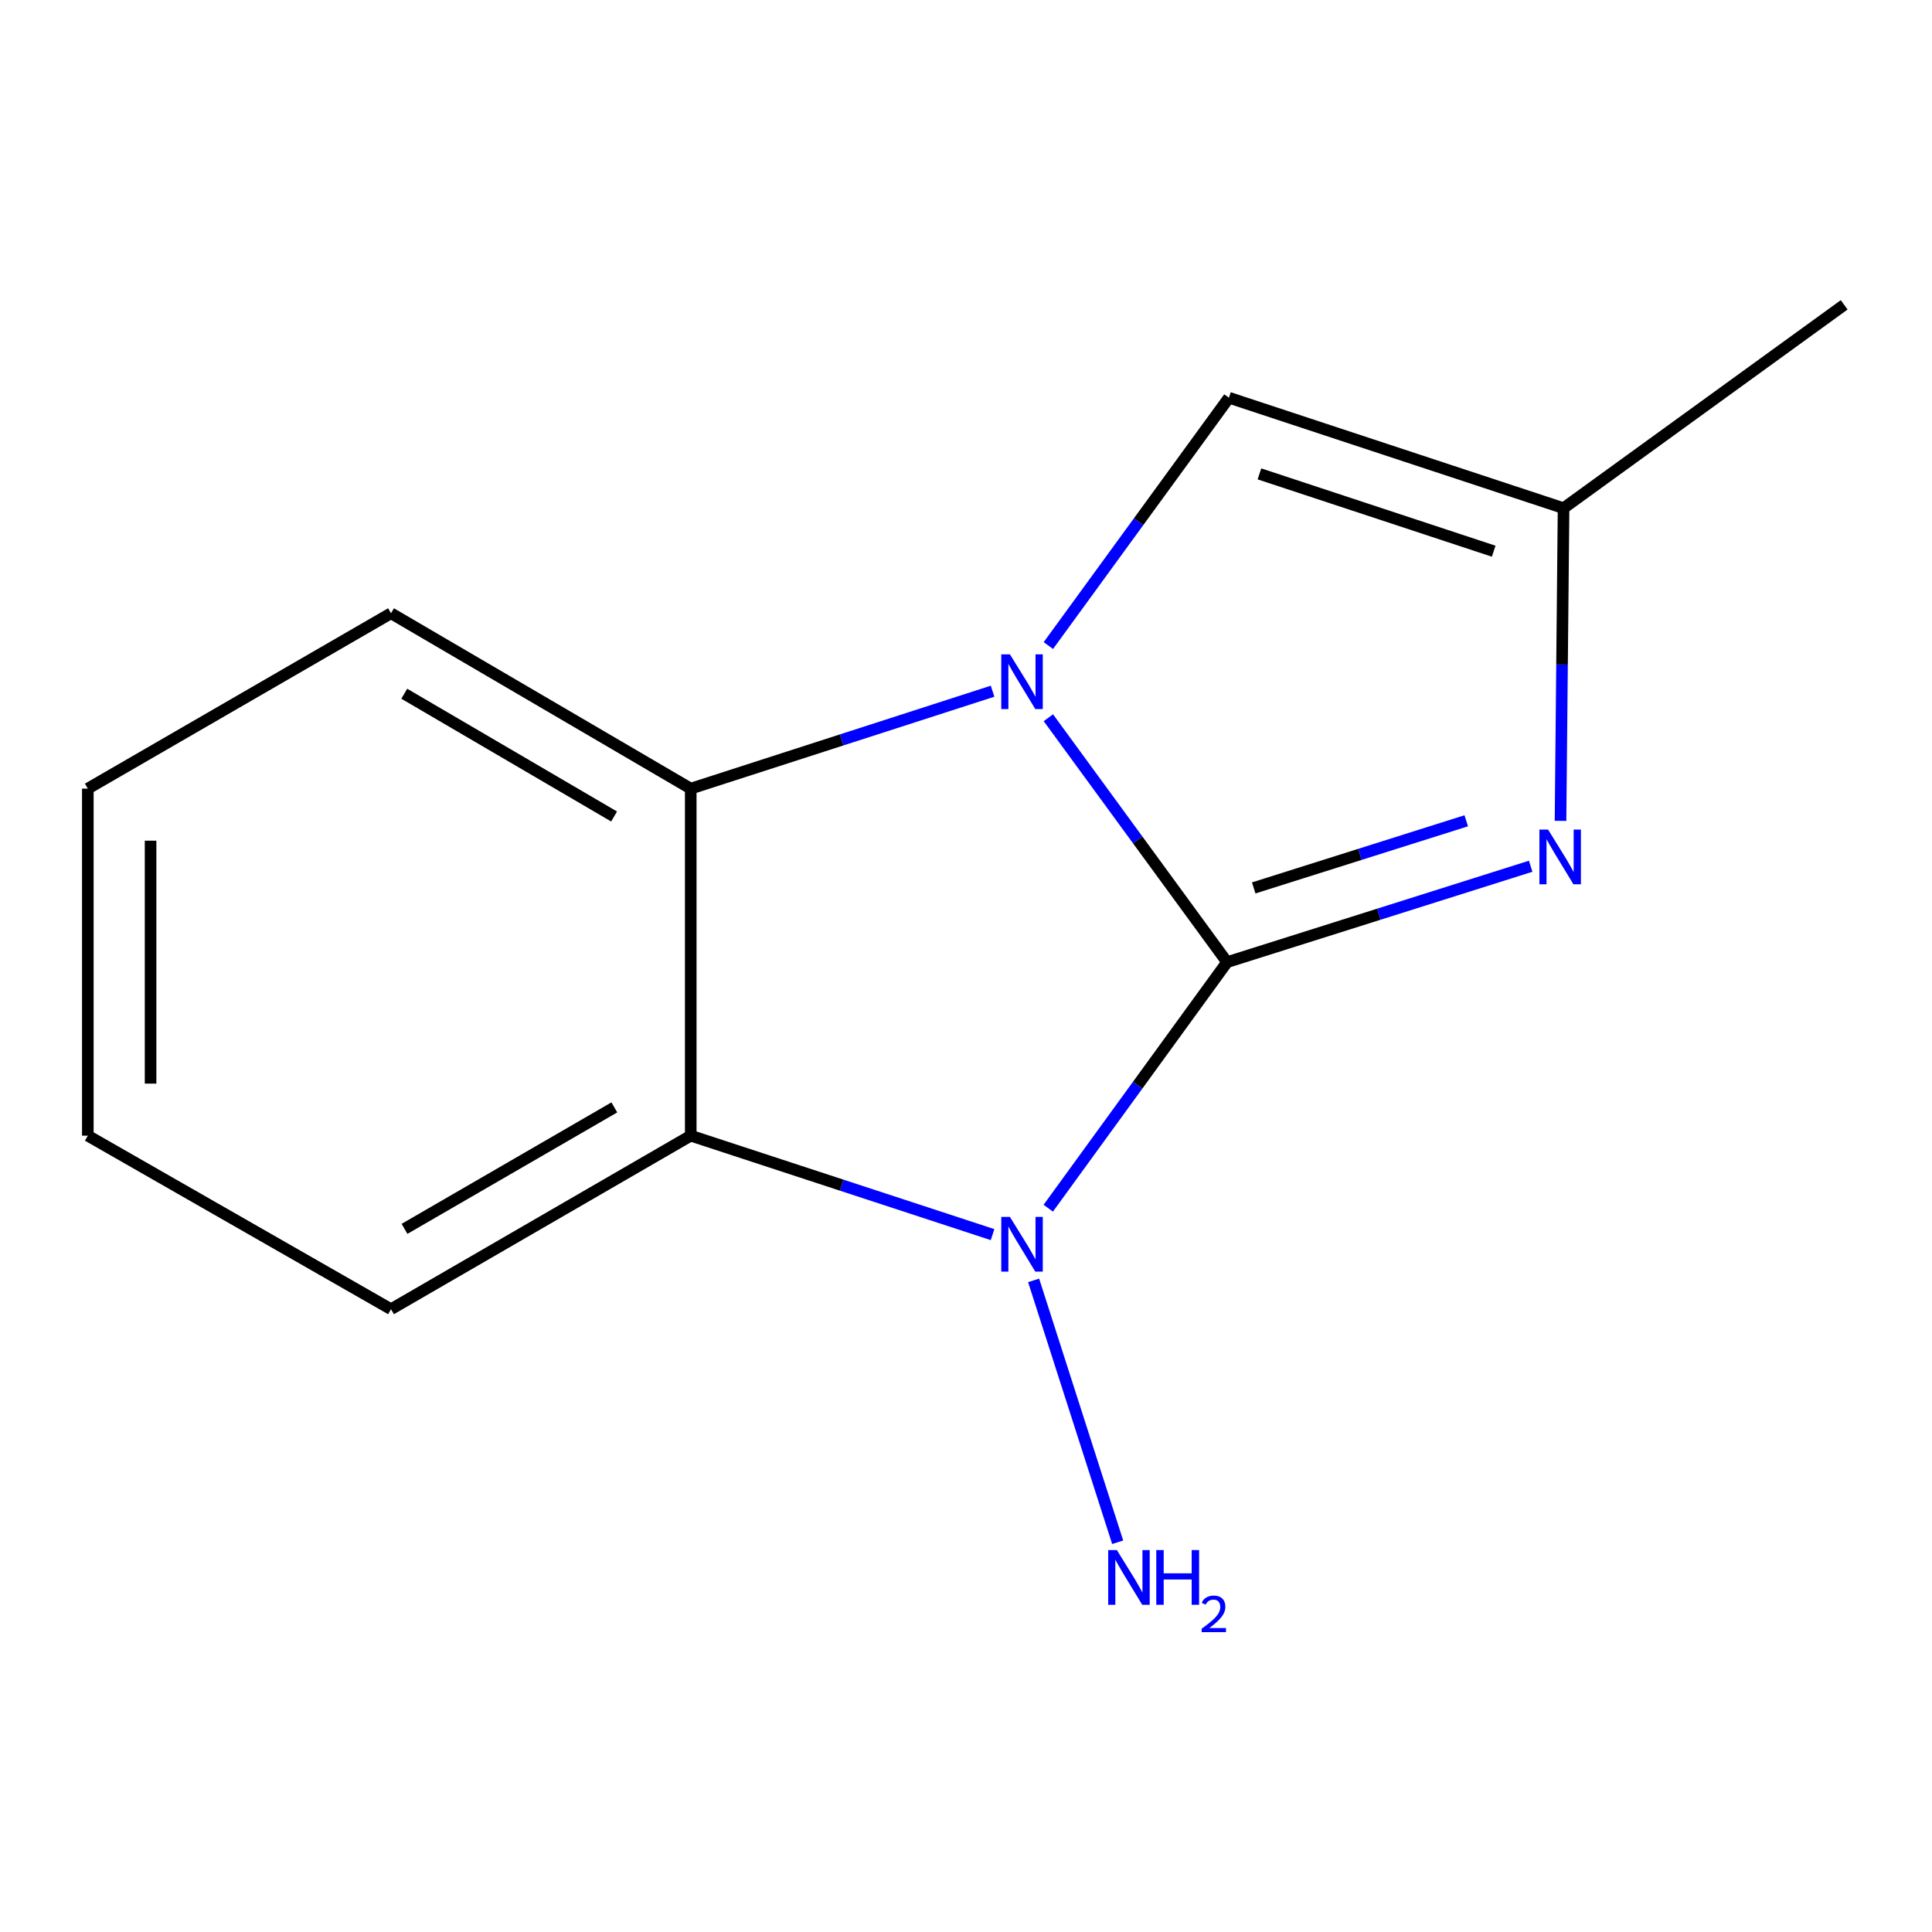<?xml version='1.0' encoding='iso-8859-1'?>
<svg version='1.1' baseProfile='full'
              xmlns='http://www.w3.org/2000/svg'
                      xmlns:rdkit='http://www.rdkit.org/xml'
                      xmlns:xlink='http://www.w3.org/1999/xlink'
                  xml:space='preserve'
width='1000px' height='1000px' viewBox='0 0 1000 1000'>
<!-- END OF HEADER -->
<rect style='opacity:1.0;fill:#FFFFFF;stroke:none' width='1000' height='1000' x='0' y='0'> </rect>
<path class='bond-0' d='M 635.129,498.009 L 588.884,434.755' style='fill:none;fill-rule:evenodd;stroke:#000000;stroke-width:6px;stroke-linecap:butt;stroke-linejoin:miter;stroke-opacity:1' />
<path class='bond-0' d='M 588.884,434.755 L 542.639,371.502' style='fill:none;fill-rule:evenodd;stroke:#0000FF;stroke-width:6px;stroke-linecap:butt;stroke-linejoin:miter;stroke-opacity:1' />
<path class='bond-1' d='M 635.129,498.009 L 588.85,561.687' style='fill:none;fill-rule:evenodd;stroke:#000000;stroke-width:6px;stroke-linecap:butt;stroke-linejoin:miter;stroke-opacity:1' />
<path class='bond-1' d='M 588.85,561.687 L 542.571,625.365' style='fill:none;fill-rule:evenodd;stroke:#0000FF;stroke-width:6px;stroke-linecap:butt;stroke-linejoin:miter;stroke-opacity:1' />
<path class='bond-2' d='M 635.129,498.009 L 713.705,473.188' style='fill:none;fill-rule:evenodd;stroke:#000000;stroke-width:6px;stroke-linecap:butt;stroke-linejoin:miter;stroke-opacity:1' />
<path class='bond-2' d='M 713.705,473.188 L 792.282,448.366' style='fill:none;fill-rule:evenodd;stroke:#0000FF;stroke-width:6px;stroke-linecap:butt;stroke-linejoin:miter;stroke-opacity:1' />
<path class='bond-2' d='M 648.918,459.588 L 703.921,442.213' style='fill:none;fill-rule:evenodd;stroke:#000000;stroke-width:6px;stroke-linecap:butt;stroke-linejoin:miter;stroke-opacity:1' />
<path class='bond-2' d='M 703.921,442.213 L 758.924,424.839' style='fill:none;fill-rule:evenodd;stroke:#0000FF;stroke-width:6px;stroke-linecap:butt;stroke-linejoin:miter;stroke-opacity:1' />
<path class='bond-4' d='M 513.755,357.767 L 435.641,382.98' style='fill:none;fill-rule:evenodd;stroke:#0000FF;stroke-width:6px;stroke-linecap:butt;stroke-linejoin:miter;stroke-opacity:1' />
<path class='bond-4' d='M 435.641,382.98 L 357.526,408.194' style='fill:none;fill-rule:evenodd;stroke:#000000;stroke-width:6px;stroke-linecap:butt;stroke-linejoin:miter;stroke-opacity:1' />
<path class='bond-5' d='M 542.629,334.14 L 589.357,270' style='fill:none;fill-rule:evenodd;stroke:#0000FF;stroke-width:6px;stroke-linecap:butt;stroke-linejoin:miter;stroke-opacity:1' />
<path class='bond-5' d='M 589.357,270 L 636.086,205.861' style='fill:none;fill-rule:evenodd;stroke:#000000;stroke-width:6px;stroke-linecap:butt;stroke-linejoin:miter;stroke-opacity:1' />
<path class='bond-3' d='M 513.749,639.038 L 435.637,613.432' style='fill:none;fill-rule:evenodd;stroke:#0000FF;stroke-width:6px;stroke-linecap:butt;stroke-linejoin:miter;stroke-opacity:1' />
<path class='bond-3' d='M 435.637,613.432 L 357.526,587.825' style='fill:none;fill-rule:evenodd;stroke:#000000;stroke-width:6px;stroke-linecap:butt;stroke-linejoin:miter;stroke-opacity:1' />
<path class='bond-7' d='M 534.998,662.726 L 578.507,798.272' style='fill:none;fill-rule:evenodd;stroke:#0000FF;stroke-width:6px;stroke-linecap:butt;stroke-linejoin:miter;stroke-opacity:1' />
<path class='bond-6' d='M 807.723,424.873 L 808.508,343.952' style='fill:none;fill-rule:evenodd;stroke:#0000FF;stroke-width:6px;stroke-linecap:butt;stroke-linejoin:miter;stroke-opacity:1' />
<path class='bond-6' d='M 808.508,343.952 L 809.292,263.031' style='fill:none;fill-rule:evenodd;stroke:#000000;stroke-width:6px;stroke-linecap:butt;stroke-linejoin:miter;stroke-opacity:1' />
<path class='bond-8' d='M 357.526,587.825 L 202.384,677.64' style='fill:none;fill-rule:evenodd;stroke:#000000;stroke-width:6px;stroke-linecap:butt;stroke-linejoin:miter;stroke-opacity:1' />
<path class='bond-8' d='M 317.98,573.185 L 209.38,636.056' style='fill:none;fill-rule:evenodd;stroke:#000000;stroke-width:6px;stroke-linecap:butt;stroke-linejoin:miter;stroke-opacity:1' />
<path class='bond-14' d='M 357.526,587.825 L 357.526,408.194' style='fill:none;fill-rule:evenodd;stroke:#000000;stroke-width:6px;stroke-linecap:butt;stroke-linejoin:miter;stroke-opacity:1' />
<path class='bond-9' d='M 357.526,408.194 L 202.384,317.422' style='fill:none;fill-rule:evenodd;stroke:#000000;stroke-width:6px;stroke-linecap:butt;stroke-linejoin:miter;stroke-opacity:1' />
<path class='bond-9' d='M 317.851,422.614 L 209.251,359.074' style='fill:none;fill-rule:evenodd;stroke:#000000;stroke-width:6px;stroke-linecap:butt;stroke-linejoin:miter;stroke-opacity:1' />
<path class='bond-13' d='M 636.086,205.861 L 809.292,263.031' style='fill:none;fill-rule:evenodd;stroke:#000000;stroke-width:6px;stroke-linecap:butt;stroke-linejoin:miter;stroke-opacity:1' />
<path class='bond-13' d='M 651.885,245.282 L 773.13,285.301' style='fill:none;fill-rule:evenodd;stroke:#000000;stroke-width:6px;stroke-linecap:butt;stroke-linejoin:miter;stroke-opacity:1' />
<path class='bond-10' d='M 809.292,263.031 L 954.545,157.786' style='fill:none;fill-rule:evenodd;stroke:#000000;stroke-width:6px;stroke-linecap:butt;stroke-linejoin:miter;stroke-opacity:1' />
<path class='bond-11' d='M 202.384,677.64 L 45.455,587.825' style='fill:none;fill-rule:evenodd;stroke:#000000;stroke-width:6px;stroke-linecap:butt;stroke-linejoin:miter;stroke-opacity:1' />
<path class='bond-12' d='M 202.384,317.422 L 45.455,408.194' style='fill:none;fill-rule:evenodd;stroke:#000000;stroke-width:6px;stroke-linecap:butt;stroke-linejoin:miter;stroke-opacity:1' />
<path class='bond-15' d='M 45.455,587.825 L 45.455,408.194' style='fill:none;fill-rule:evenodd;stroke:#000000;stroke-width:6px;stroke-linecap:butt;stroke-linejoin:miter;stroke-opacity:1' />
<path class='bond-15' d='M 77.938,560.88 L 77.938,435.138' style='fill:none;fill-rule:evenodd;stroke:#000000;stroke-width:6px;stroke-linecap:butt;stroke-linejoin:miter;stroke-opacity:1' />
<path  class='atom-1' d='M 522.74 338.686
L 532.02 353.686
Q 532.94 355.166, 534.42 357.846
Q 535.9 360.526, 535.98 360.686
L 535.98 338.686
L 539.74 338.686
L 539.74 367.006
L 535.86 367.006
L 525.9 350.606
Q 524.74 348.686, 523.5 346.486
Q 522.3 344.286, 521.94 343.606
L 521.94 367.006
L 518.26 367.006
L 518.26 338.686
L 522.74 338.686
' fill='#0000FF'/>
<path  class='atom-2' d='M 522.74 629.878
L 532.02 644.878
Q 532.94 646.358, 534.42 649.038
Q 535.9 651.718, 535.98 651.878
L 535.98 629.878
L 539.74 629.878
L 539.74 658.198
L 535.86 658.198
L 525.9 641.798
Q 524.74 639.878, 523.5 637.678
Q 522.3 635.478, 521.94 634.798
L 521.94 658.198
L 518.26 658.198
L 518.26 629.878
L 522.74 629.878
' fill='#0000FF'/>
<path  class='atom-3' d='M 801.282 429.386
L 810.562 444.386
Q 811.482 445.866, 812.962 448.546
Q 814.442 451.226, 814.522 451.386
L 814.522 429.386
L 818.282 429.386
L 818.282 457.706
L 814.402 457.706
L 804.442 441.306
Q 803.282 439.386, 802.042 437.186
Q 800.842 434.986, 800.482 434.306
L 800.482 457.706
L 796.802 457.706
L 796.802 429.386
L 801.282 429.386
' fill='#0000FF'/>
<path  class='atom-8' d='M 578.088 802.309
L 587.368 817.309
Q 588.288 818.789, 589.768 821.469
Q 591.248 824.149, 591.328 824.309
L 591.328 802.309
L 595.088 802.309
L 595.088 830.629
L 591.208 830.629
L 581.248 814.229
Q 580.088 812.309, 578.848 810.109
Q 577.648 807.909, 577.288 807.229
L 577.288 830.629
L 573.608 830.629
L 573.608 802.309
L 578.088 802.309
' fill='#0000FF'/>
<path  class='atom-8' d='M 598.488 802.309
L 602.328 802.309
L 602.328 814.349
L 616.808 814.349
L 616.808 802.309
L 620.648 802.309
L 620.648 830.629
L 616.808 830.629
L 616.808 817.549
L 602.328 817.549
L 602.328 830.629
L 598.488 830.629
L 598.488 802.309
' fill='#0000FF'/>
<path  class='atom-8' d='M 622.02 829.635
Q 622.707 827.866, 624.344 826.89
Q 625.98 825.886, 628.251 825.886
Q 631.076 825.886, 632.66 827.418
Q 634.244 828.949, 634.244 831.668
Q 634.244 834.44, 632.184 837.027
Q 630.152 839.614, 625.928 842.677
L 634.56 842.677
L 634.56 844.789
L 621.968 844.789
L 621.968 843.02
Q 625.452 840.538, 627.512 838.69
Q 629.597 836.842, 630.6 835.179
Q 631.604 833.516, 631.604 831.8
Q 631.604 830.005, 630.706 829.002
Q 629.808 827.998, 628.251 827.998
Q 626.746 827.998, 625.743 828.606
Q 624.74 829.213, 624.027 830.559
L 622.02 829.635
' fill='#0000FF'/>
</svg>
